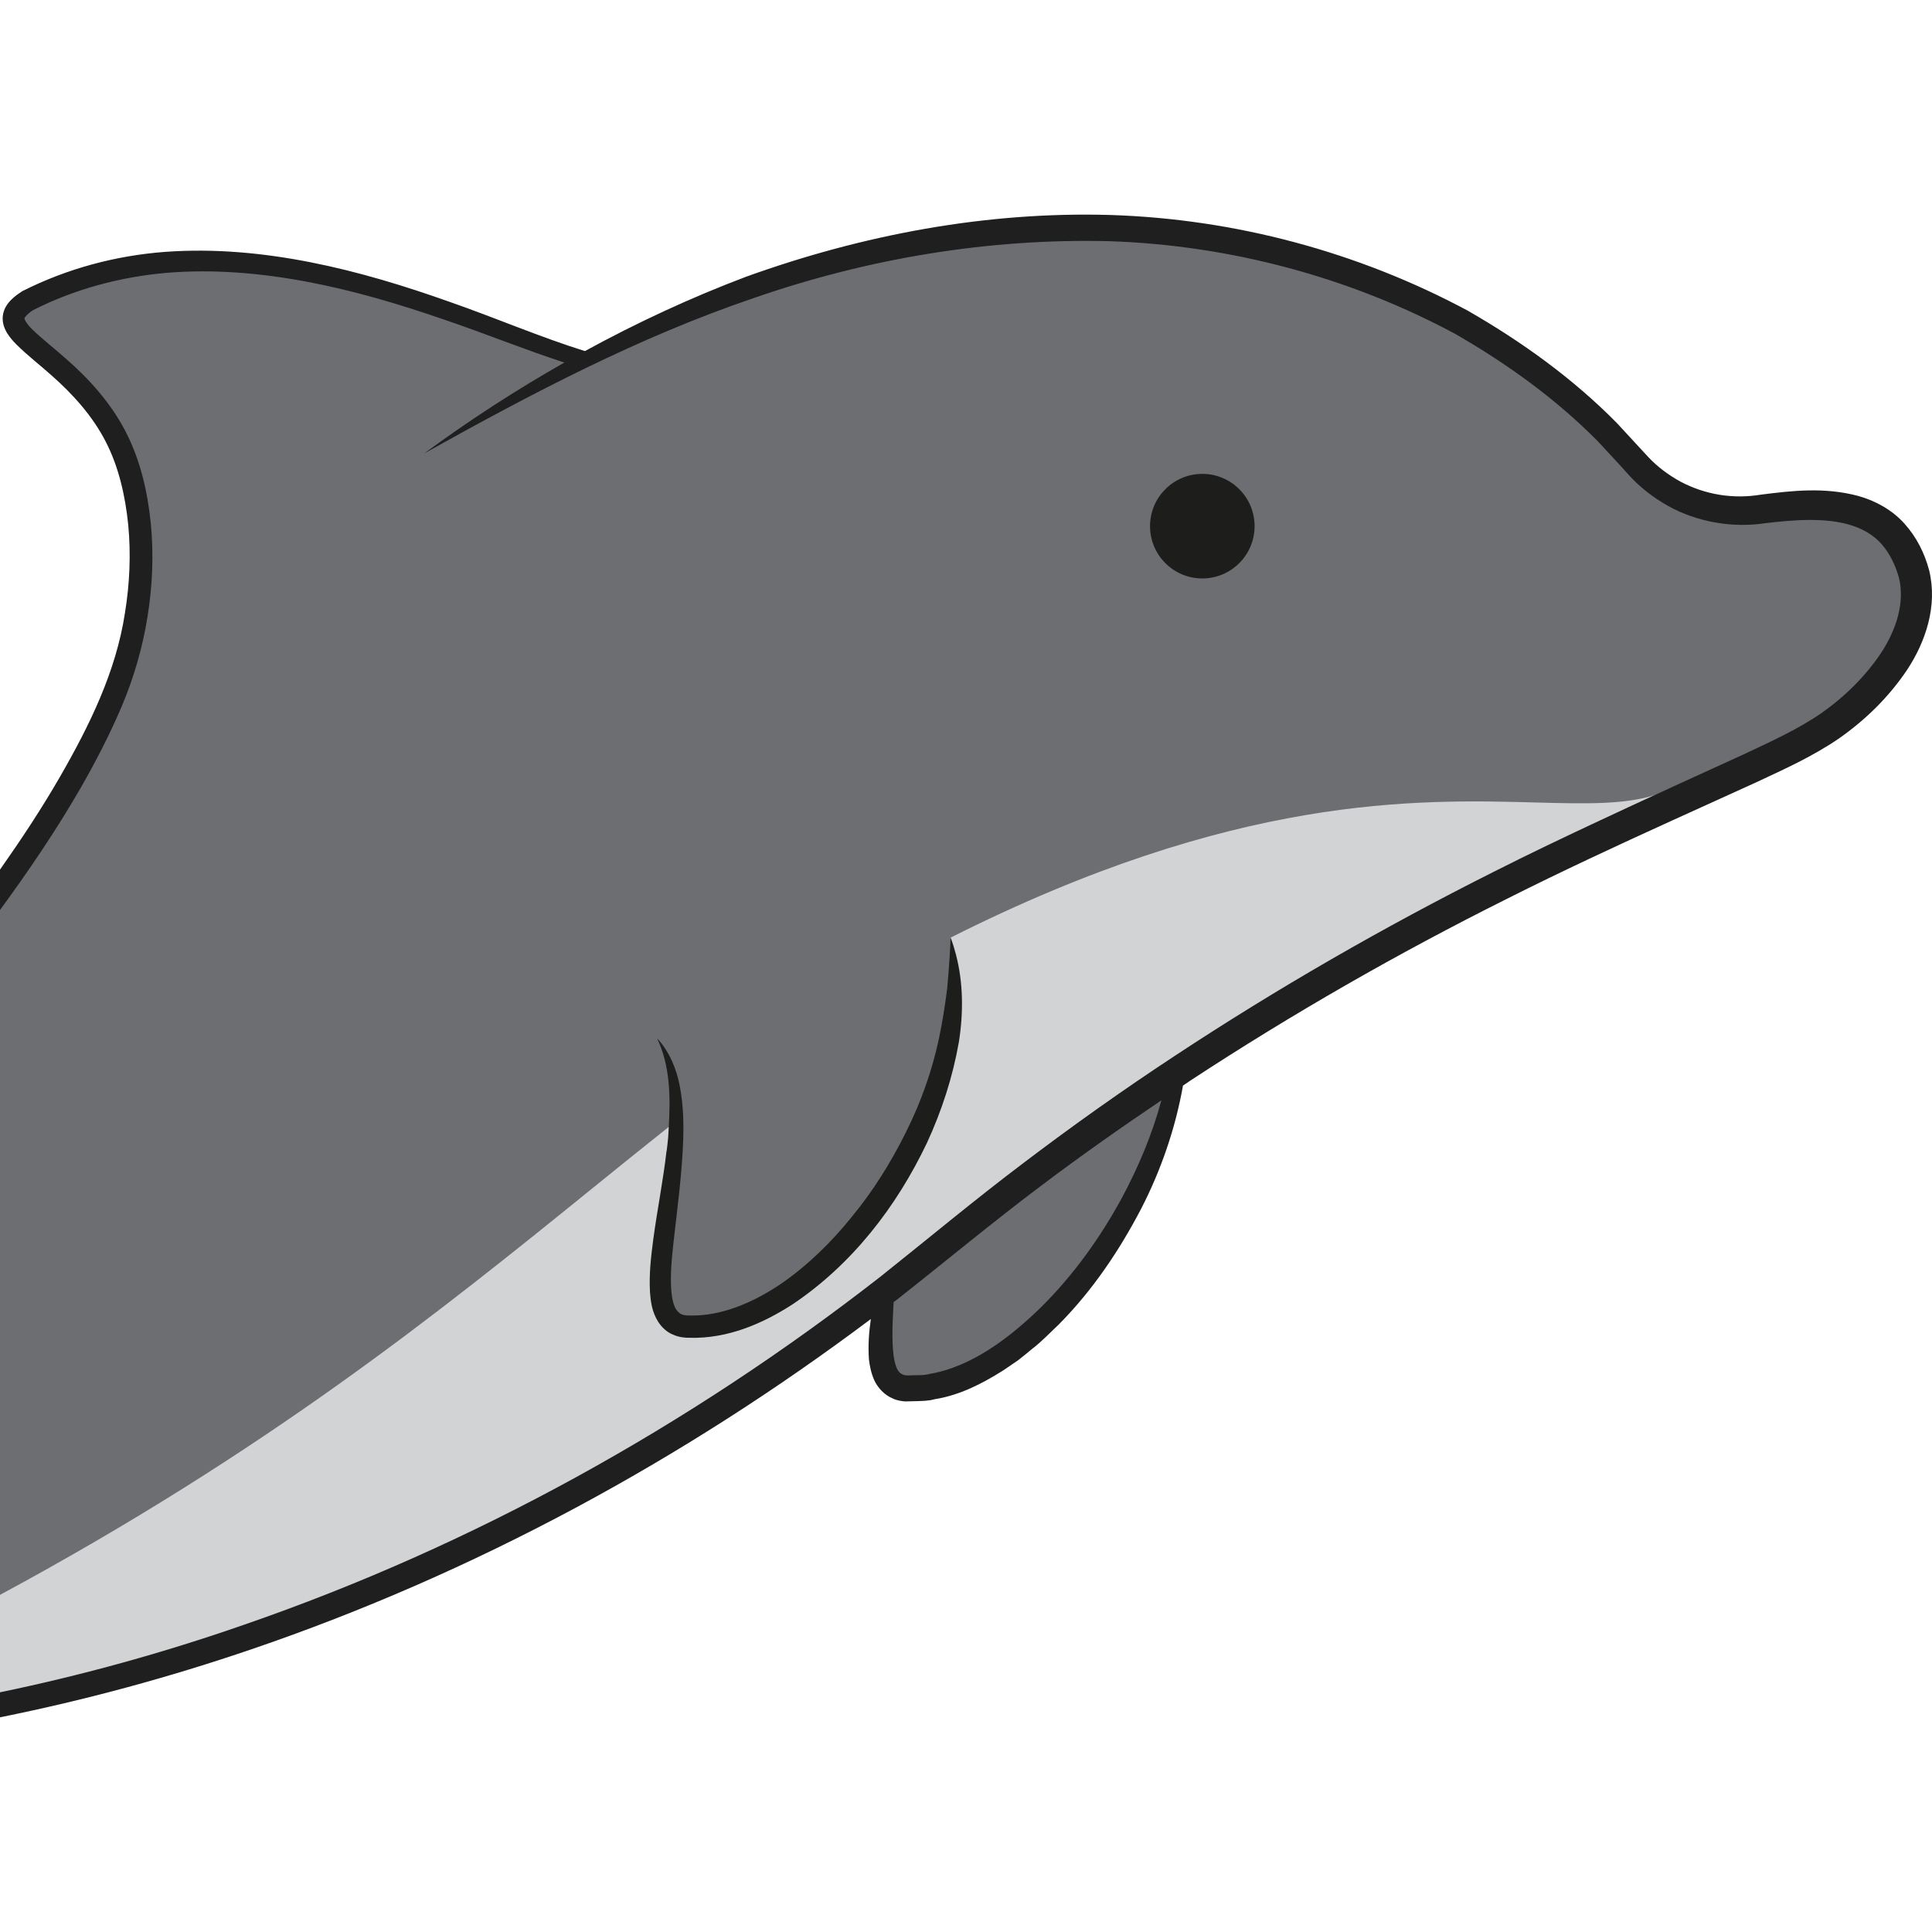 <svg xmlns="http://www.w3.org/2000/svg" version="1.1" xmlns:xlink="http://www.w3.org/1999/xlink" width="32" height="32"><svg id="SvgjsSvg1015" xmlns="http://www.w3.org/2000/svg" viewBox="0 0 32 32"><defs><style>.cls-1{fill:#1f1f1f;}.cls-2{fill:#d1d3d4;}.cls-3{fill:#6d6e71;}.cls-4{fill:#1d1d1b;}</style></defs><g id="SvgjsG1014"><path id="SvgjsPath1013" class="cls-2" d="M15.722,15.496c5.009-2.327,6.468-2.18,8.92-2.275.85-.033,2.402.038,2.922-.131-.234.178-.424.289-.736.435-.606.283-2.472,1.234-3.069,1.537-1.855.931-2.295,1.23-4.029,2.374-.868.57-1.716,1.172-2.543,1.8-.829.625-1.631,1.296-2.431,1.931-3.239,2.524-6.882,4.546-10.767,5.887C2.644,27.52,1.395,27.783,0,28.071v-1.655c4.515-2.435,7.281-4.743,9.866-6.837.437-.354.873-.692,1.292-1.025l4.565-3.059Z"></path><path id="SvgjsPath1012" class="cls-3" d="M14.773,22.764c.031.056.059.08.099.095.021.011.039.011.076.015l.13-.004c.087-.002.173.002.262-.024.718-.125,1.366-.616,1.914-1.15.551-.546,1.013-1.189,1.387-1.876.288-.535.526-1.1.684-1.686-.701.472-1.392.959-2.066,1.468-.839.629-1.639,1.296-2.476,1.956-.023.018-.048.035-.071.053-.016.325-.036.647.001.933.012.084.033.162.06.22Z"></path><path id="SvgjsPath1011" class="cls-3" d="M11.197,18.714s.067.149.067.153c-.019.579-.086,1.164-.149,1.724-.031.278-.075.564-.055.822.01.127.075.272.125.341.057.066.115.071.251.071.513.01,1.069-.191,1.518-.49.45-.307.866-.718,1.212-1.149.352-.426.625-.935.871-1.431.249-.495.434-1.02.549-1.561.057-.271.11-.539.145-.816.016-.169.017-.349.028-.522.007-.111-.018-.213-.014-.326h0c4.713-2.372,7.714-2.292,9.701-2.238.833.022,1.47.037,1.98-.129.021-.01.047-.022.068-.032l1.383-.603c.456-.214.928-.419,1.314-.686.389-.274.76-.629,1.016-1.016.252-.387.378-.846.278-1.251-.055-.197-.139-.414-.274-.565-.134-.154-.334-.266-.541-.329-.42-.124-.935-.096-1.424-.039-.537.082-1.113-.009-1.596-.278-.242-.137-.457-.308-.643-.514-.182-.207-.335-.382-.506-.569-.695-.703-1.507-1.282-2.369-1.776-1.753-.939-3.736-1.473-5.729-1.541-1.994-.05-4.03.283-5.925.941-.949.322-1.873.711-2.776,1.149l-.318-.078c-.677-.221-1.302-.474-1.965-.698-.746-.259-1.52-.478-2.29-.624-.769-.145-1.568-.224-2.341-.161-.769.067-1.57.269-2.255.616-.089.053-.167.131-.157.137-.012.004.044.136.125.212.162.16.359.324.549.494.387.337.755.73,1,1.204.247.478.373.993.427,1.51.051.518.039,1.014-.043,1.525-.081.51-.226.976-.427,1.451-.201.473-.426.888-.679,1.329C.924,13.667.473,14.248,0,14.895v11.522c4.423-2.386,7.29-4.692,9.823-6.744.428-.347.843-.681,1.252-1.007l.123.048Z"></path><g id="SvgjsG1010"><path class="cls-4" d="M19.914,9.581c.478,0,.866-.388.866-.866s-.388-.866-.866-.866-.866.388-.866.866.388.866.866.866Z"></path></g><path id="SvgjsPath1009" class="cls-1" d="M14.424,21.847c-.031.213-.048.432-.032.667.013.109.035.224.088.345.054.12.166.247.307.304.065.033.148.045.206.049l.164-.004c.109-.003.219-.003.321-.032.423-.067.793-.261,1.134-.475l.25-.17c.08-.061.156-.126.233-.189.16-.122.295-.267.44-.403.56-.564,1.004-1.225,1.368-1.922.328-.639.565-1.326.691-2.036.042-.028.083-.057.125-.085,1.685-1.105,3.437-2.108,5.241-3.009.901-.454,1.816-.878,2.736-1.297l1.385-.629c.46-.216.931-.424,1.38-.731.438-.308.826-.685,1.131-1.142.296-.451.506-1.046.361-1.641-.078-.29-.207-.549-.412-.777-.203-.227-.484-.378-.761-.455-.563-.151-1.099-.087-1.608-.023-.464.078-.925.002-1.333-.212-.2-.109-.386-.247-.543-.415l-.519-.562c-.73-.739-1.575-1.346-2.469-1.859-1.818-.974-3.859-1.518-5.915-1.583-2.058-.061-4.11.329-6.031,1.021-.922.348-1.814.763-2.674,1.233-.741-.231-1.475-.548-2.226-.81-.753-.268-1.522-.504-2.313-.66-.79-.156-1.603-.233-2.417-.173-.812.061-1.619.276-2.351.645l-.008.004-.005.003c-.061.04-.122.08-.183.142-.058.058-.126.147-.139.271-.012.123.036.224.08.293.046.069.095.125.144.174.196.193.391.341.575.506.368.323.691.685.907,1.107.215.418.324.898.372,1.379.046.483.024.973-.054,1.454-.147.968-.583,1.86-1.08,2.722C.686,13.399.35,13.906,0,14.404v.669c.473-.647.924-1.31,1.327-2.007.253-.441.488-.893.689-1.366.201-.475.347-.979.428-1.489.082-.511.104-1.033.053-1.551-.054-.517-.17-1.035-.417-1.513-.245-.474-.606-.874-.993-1.21-.19-.17-.396-.327-.558-.487-.081-.076-.134-.173-.122-.177-.01-.006.056-.085.145-.138.685-.347,1.439-.549,2.209-.616.773-.064,1.557.003,2.326.148.77.145,1.527.37,2.273.628.663.224,1.309.489,1.987.71-.804.457-1.58.96-2.322,1.506,1.772-.989,3.557-1.929,5.462-2.575,1.895-.658,3.899-.991,5.893-.941,1.993.068,3.965.593,5.717,1.532.861.494,1.673,1.079,2.368,1.782.17.187.328.349.51.555.186.206.408.378.65.514.484.27,1.073.37,1.61.288.488-.057.988-.096,1.408.028.207.063.388.165.522.318.135.151.232.358.287.555.1.405-.038.852-.29,1.239-.256.387-.604.731-.993,1.005-.386.267-.845.475-1.3.689l-1.38.63c-.021.01-.042.019-.062.029-.306.14-.612.283-.918.426-.594.278-1.185.559-1.771.856-1.817.913-3.584,1.929-5.284,3.05-.85.559-1.681,1.149-2.492,1.764-.812.612-1.598,1.269-2.381,1.892-3.173,2.473-6.742,4.454-10.548,5.767C2.715,27.373,1.366,27.747,0,28.03v.414c1.413-.284,2.806-.663,4.169-1.128,3.684-1.257,7.143-3.133,10.255-5.469ZM14.8,21.568c.022-.017.046-.033.068-.051.805-.634,1.574-1.275,2.381-1.881.648-.489,1.313-.957,1.987-1.411-.151.563-.381,1.107-.657,1.621-.359.66-.804,1.278-1.334,1.804-.527.513-1.15.985-1.84,1.105-.085.025-.169.021-.252.023l-.125.004c-.036-.004-.053-.004-.073-.015-.039-.015-.066-.038-.095-.091-.026-.056-.046-.13-.058-.212-.036-.274-.017-.584-.001-.897Z"></path><g id="SvgjsG1008"><path class="cls-4" d="M11.04,19.063c-.055.483-.152.965-.219,1.458-.037.286-.073.575-.055.886.013.154.031.323.14.493.055.082.137.164.236.203.096.046.205.056.275.055.636.018,1.214-.234,1.71-.554.99-.664,1.726-1.623,2.227-2.676.245-.531.427-1.092.528-1.669.076-.48.074-.982-.049-1.451-.025-.094-.053-.188-.088-.279-.004.114-.01.225-.017.336-.011.173-.024.344-.04.512-.036.277-.078.55-.135.82-.115.541-.302,1.067-.551,1.562-.246.496-.542.969-.894,1.396-.346.431-.746.818-1.196,1.125-.449.299-.968.52-1.48.509-.136,0-.169-.023-.225-.089-.05-.069-.078-.193-.088-.32-.02-.258.007-.539.038-.817.063-.56.141-1.13.16-1.709,0-.003,0-.007,0-.011.004-.122.003-.244-.002-.367-.008-.165-.025-.331-.057-.494-.055-.287-.177-.573-.374-.784.22.469.22.97.193,1.469-.003.058-.007.116-.01.173-.006.075-.016.149-.025.224Z"></path></g></g></svg><style>@media (prefers-color-scheme: light) { :root { filter: none; } }
</style></svg>
